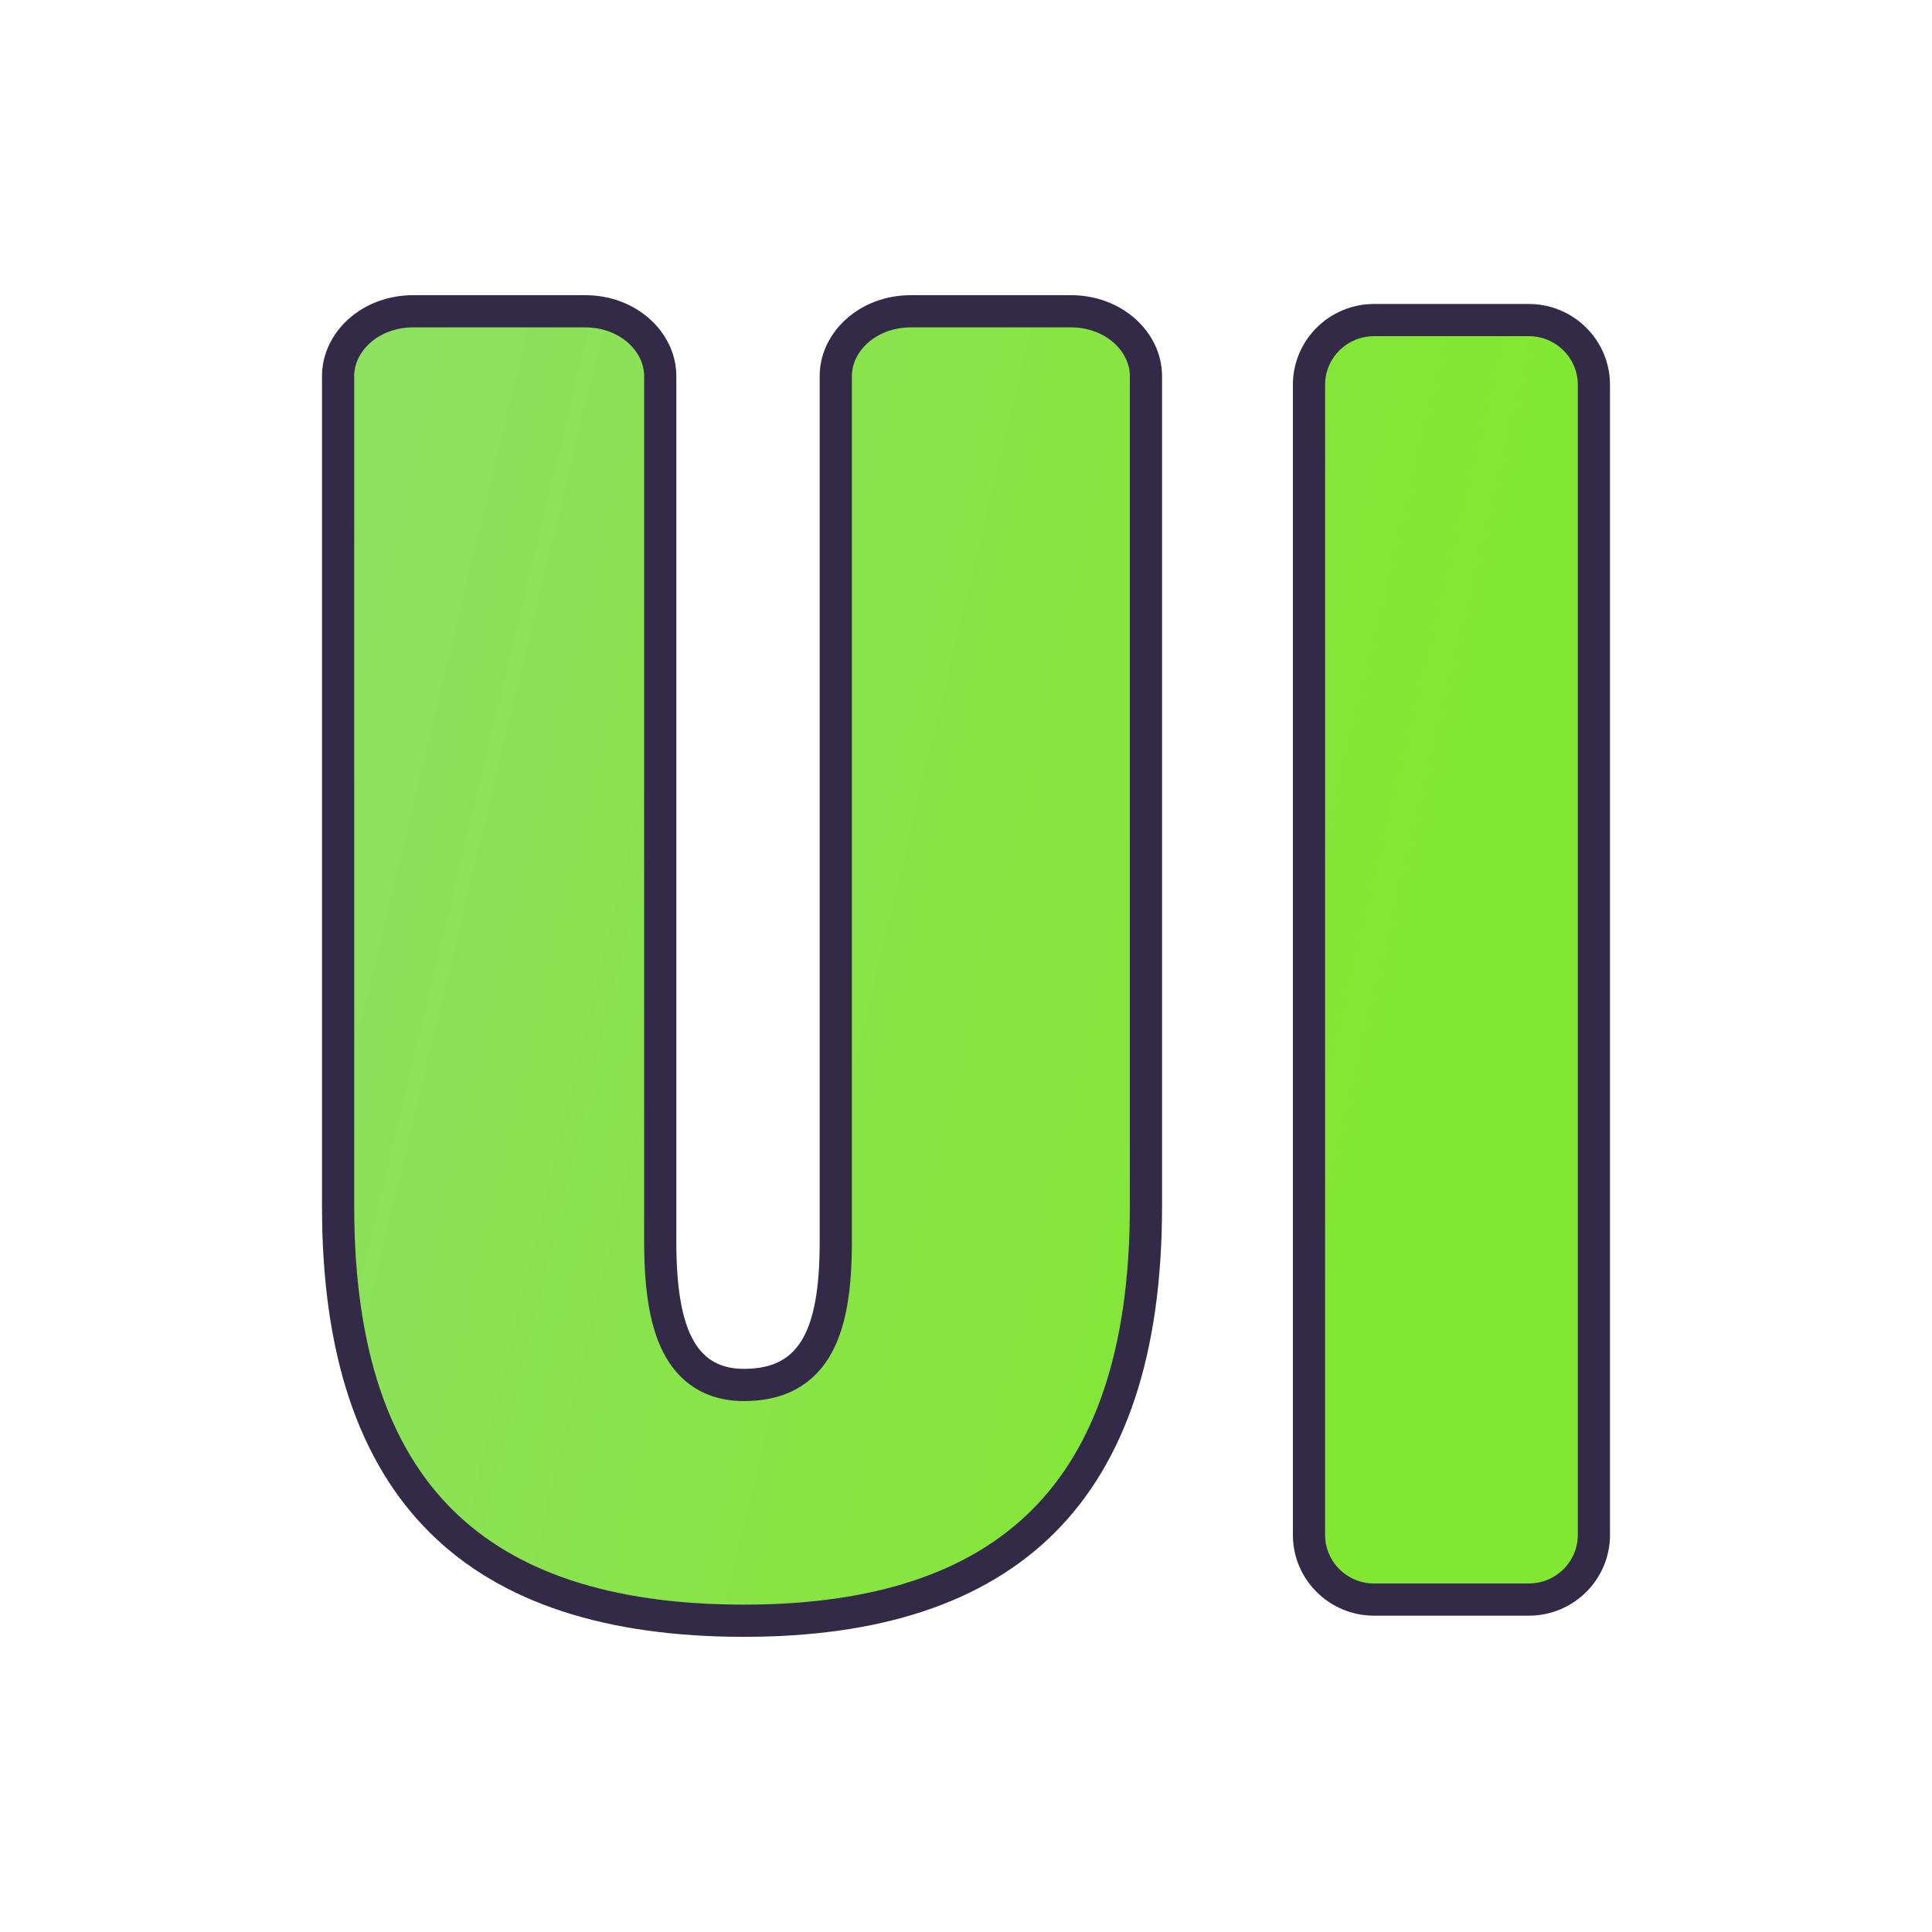 <svg width="72" height="72" viewBox="0 0 72 72" fill="none" xmlns="http://www.w3.org/2000/svg">
<path d="M56.972 59.612H51.209C49.866 59.612 48.782 58.529 48.782 57.199V14.341C48.782 13.011 49.866 11.928 51.209 11.928H56.972C58.316 11.928 59.4 13.011 59.4 14.341V57.199C59.4 58.529 58.316 59.612 56.972 59.612ZM27.727 60.4C22.697 60.4 18.945 59.173 16.447 56.697C13.949 54.222 12.6 50.396 12.6 44.968V14.013C12.6 12.747 13.784 11.6 15.402 11.6H21.803C23.421 11.6 24.605 12.747 24.605 14.013V46.283C24.605 48.08 24.826 49.397 25.335 50.278C25.597 50.733 25.939 51.077 26.363 51.303C26.783 51.526 27.247 51.613 27.727 51.613C28.834 51.613 29.765 51.26 30.369 50.297C30.927 49.406 31.147 48.076 31.147 46.283V14.013C31.147 12.747 32.331 11.6 33.949 11.6H39.904C41.523 11.6 42.706 12.747 42.706 14.013V44.968C42.706 50.396 41.357 54.224 38.877 56.699C36.396 59.174 32.681 60.4 27.727 60.4Z" fill="url(#paint0_linear_10243_8694)" stroke="#332A48" stroke-width="1.2"/>
<defs>
<linearGradient id="paint0_linear_10243_8694" x1="12" y1="11" x2="68.732" y2="24.616" gradientUnits="userSpaceOnUse">
<stop stop-color="#8FE063"/>
<stop offset="0.797" stop-color="#82E730"/>
</linearGradient>
</defs>
</svg>
